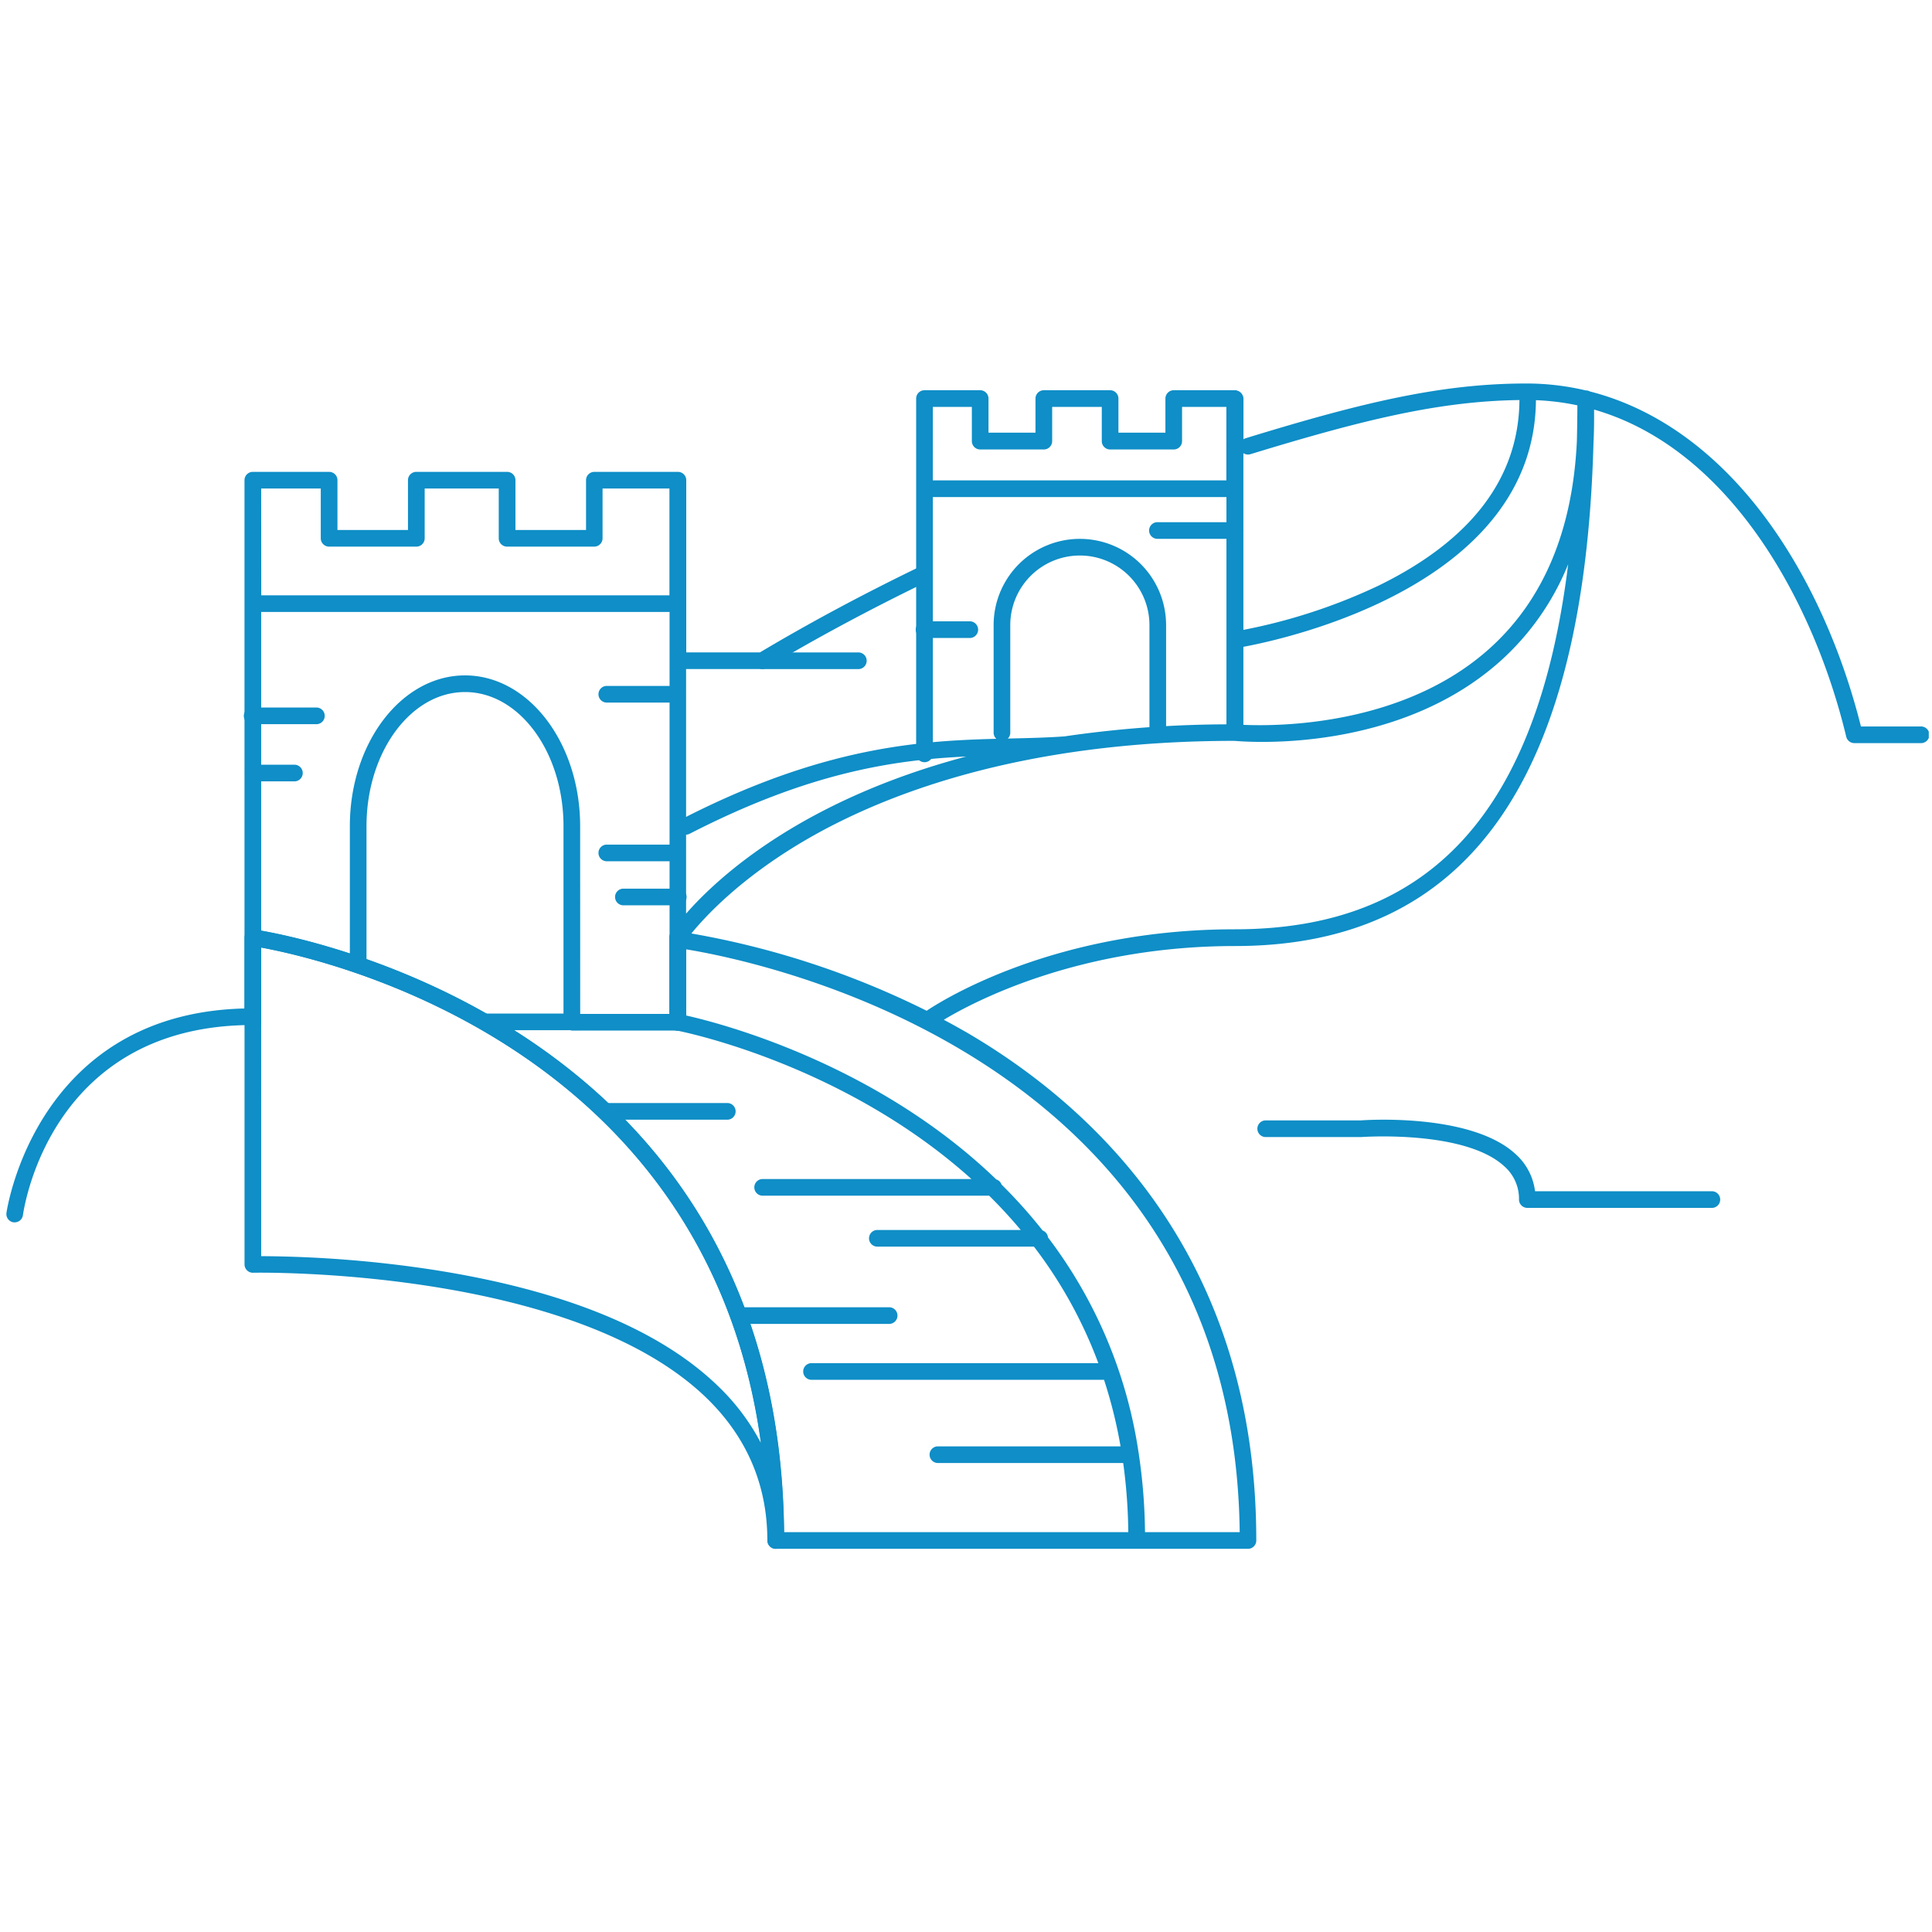 <svg id="Layer_1" data-name="Layer 1" xmlns="http://www.w3.org/2000/svg" xmlns:xlink="http://www.w3.org/1999/xlink" viewBox="0 0 600 600"><defs><style>.cls-1{fill:none;}.cls-2{clip-path:url(#clip-path);}.cls-3{fill:#0f8ec7;}</style><clipPath id="clip-path"><rect class="cls-1" x="2" y="119.06" width="597" height="361.94"/></clipPath></defs><title>Artboard 1</title><g id="china"><g class="cls-2"><path class="cls-3" d="M387.57,481H240.94a2.59,2.59,0,0,1-2.59-2.59c0-149.4-135.48-180.18-157.25-184.15v23.18a2.59,2.59,0,1,1-5.17,0V149.13a2.59,2.59,0,0,1,2.59-2.59h23.69a2.59,2.59,0,0,1,2.59,2.59v15.46h21.9V149.13a2.59,2.59,0,0,1,2.59-2.59h28.2a2.59,2.59,0,0,1,2.59,2.59v15.46H182V149.13a2.59,2.59,0,0,1,2.59-2.59h25.94a2.59,2.59,0,0,1,2.59,2.59v53.48H236c15.42-9.19,32.15-18.16,49.74-26.66A2.59,2.59,0,1,1,288,180.6h0c-17.68,8.55-34.49,17.57-49.95,26.81a2.59,2.59,0,0,1-1.33.37H213.07v45.91c45.54-23.09,76.12-23.79,100.73-24.35,5.83-.13,11.36-.26,16.78-.65A355.62,355.62,0,0,1,381,224.95V123.78a2.59,2.59,0,0,1,5.17,0v12.64a2.5,2.5,0,0,1,.68-.32C423,125,447.6,119.1,474,119.1a79.94,79.94,0,0,1,18.43,2.14,2.77,2.77,0,0,1,1.33.33c17.34,4.41,33.44,14.69,47.33,30.35,16.54,18.64,29.58,44.74,36.84,73.69h18.52a2.59,2.59,0,0,1,.32,5.17H575.87a2.59,2.59,0,0,1-2.51-2c-10-41.68-36-89.41-78.3-101.58V130q0,3.91-.19,7.68C492,242.69,455.48,293.8,383.54,293.8c-48.08,0-80.64,17-90.43,22.9q3.61,1.93,7.22,4c41,24,89.82,70.8,89.82,157.66a2.59,2.59,0,0,1-2.54,2.64Zm-144.05-5.17H385c-1.71-147.78-149.25-177.3-171.89-181V317.4a2.59,2.59,0,1,1-5.17,0V190.05H81.11v99C100.76,292.47,242,322.66,243.52,475.83ZM214.72,289.9a265.66,265.66,0,0,1,73.06,24c5.6-3.74,40.3-25.3,95.76-25.3,60.4,0,93.94-36.31,103.47-113.38A81.33,81.33,0,0,1,466.29,205c-32.24,29.2-79.43,25.4-82.87,25.08-67,0-109.9,17-134.06,31.29C229.7,273,218.91,284.74,214.72,289.9Zm-1.65-30.69v24.53c9.83-11.24,35.76-35.19,87-48.8-22.41,1.07-48.66,4.87-85.91,24A2.56,2.56,0,0,1,213.07,259.21ZM386.13,225.1c10,.46,49.64.63,76.71-23.92,16.55-15,25.58-36.57,26.87-64.15q.14-5.47.16-11.15a76.16,76.16,0,0,0-12.87-1.6c-.45,57.09-76.81,74-90.87,76.6Zm0-84.39v54.91A176,176,0,0,0,428,181.93c28.93-14.1,43.69-33.51,43.88-57.69-25,.32-48.82,6.2-83.5,16.8a2.59,2.59,0,0,1-2.25-.32Zm-305,44.17H207.9V151.71H187.13v15.46a2.59,2.59,0,0,1-2.59,2.59H157.48a2.59,2.59,0,0,1-2.59-2.59V151.71h-23v15.46a2.59,2.59,0,0,1-2.59,2.59H102.21a2.59,2.59,0,0,1-2.59-2.59V151.71H81.11Z"/><path class="cls-3" d="M180.19,319.93H151a2.59,2.59,0,0,1,0-5.17h24V256.58c0-23-13.72-41.66-30.59-41.66s-30.59,18.69-30.59,41.66V298a2.59,2.59,0,1,1-5.17,0V256.58c0-25.82,16-46.83,35.76-46.83s35.76,21,35.76,46.83Z"/><path class="cls-3" d="M240.9,481a2.59,2.59,0,0,1-2.59-2.59c0-17.08-6.27-31.88-18.63-44-41.83-40.9-140.1-39.19-141.09-39.15a2.53,2.53,0,0,1-1.87-.74,2.58,2.58,0,0,1-.78-1.85V291.22a2.58,2.58,0,0,1,2.58-2.58l.34,0c1.65.22,164.62,23.64,164.62,189.76A2.59,2.59,0,0,1,240.9,481ZM81.11,390.11a366.31,366.31,0,0,1,53.13,4.19c40.82,6.33,70.79,18.59,89.05,36.45a68.34,68.34,0,0,1,13,17.35c-16.8-123.35-135-150.1-155.18-153.83Zm206-153.4a2.59,2.59,0,0,1-2.59-2.59V123.78a2.59,2.59,0,0,1,2.59-2.59H304.4a2.59,2.59,0,0,1,2.59,2.59v10.59h14.59V123.78a2.59,2.59,0,0,1,2.59-2.59h20.58a2.59,2.59,0,0,1,2.59,2.59v10.59h14.59V123.78a2.59,2.59,0,0,1,2.59-2.59h18.94a2.59,2.59,0,0,1,2.59,2.59V227.53a2.59,2.59,0,0,1-5.17,0V154.36H289.71v79.76a2.59,2.59,0,0,1-2.59,2.59h0Zm2.59-87.52h91.16V126.37H367.1V137a2.59,2.59,0,0,1-2.59,2.59H344.76a2.59,2.59,0,0,1-2.59-2.59V126.37H326.76V137a2.59,2.59,0,0,1-2.59,2.59H304.41a2.59,2.59,0,0,1-2.59-2.59V126.37H289.71Z"/><path class="cls-3" d="M359.56,230a2.59,2.59,0,0,1-2.59-2.59V194.13a21.61,21.61,0,0,0-43.22,0h0v33.24a2.59,2.59,0,1,1-5.17,0V194.13a26.78,26.78,0,1,1,53.56,0v33.26a2.59,2.59,0,0,1-2.55,2.63Z"/><path class="cls-3" d="M353,480.47a2.59,2.59,0,0,1-2.59-2.59,169.85,169.85,0,0,0-1.59-23.53h-57.7a2.59,2.59,0,0,1,0-5.17H348a146.92,146.92,0,0,0-5.13-20.67h-91a2.59,2.59,0,0,1,0-5.17H341.1a139.51,139.51,0,0,0-20-36.19H272.65a2.59,2.59,0,1,1-.32-5.17H317c-3.14-3.76-6.43-7.3-9.81-10.65h-70.5a2.59,2.59,0,0,1,0-5.17h65c-39-35.11-87.75-45.38-91.48-46.11H177.75a2.59,2.59,0,0,1,0-5.17h30.12V291.23a2.59,2.59,0,1,1,5.17,0v24.13c10.64,2.38,58.91,14.83,96.36,50.92a2.59,2.59,0,0,1,1.65,1.61,156.83,156.83,0,0,1,12.75,14.25,2.59,2.59,0,0,1,1.67,2.15,145.6,145.6,0,0,1,28.12,66.79,2.62,2.62,0,0,1,.09.59,175,175,0,0,1,1.92,26.21,2.59,2.59,0,0,1-2.59,2.59Zm-76.73-69.32H229.45a2.59,2.59,0,0,1,0-5.17h46.84a2.59,2.59,0,0,1,0,5.17ZM4.59,379.61H4.24A2.59,2.59,0,0,1,2,376.72v0c.08-.64,9.19-63.56,76.47-63.56a2.59,2.59,0,0,1,0,5.17c-62.69,0-71,56.66-71.35,59.07A2.59,2.59,0,0,1,4.59,379.61Zm526.94-4.49h-57.2a2.59,2.59,0,0,1-2.59-2.59,13.39,13.39,0,0,0-4.53-10.29c-12.25-11.37-44.07-9.15-44.39-9.12h-29.9a2.59,2.59,0,0,1,0-5.17h29.7c1.21-.1,34.22-2.39,48.1,10.5a18.49,18.49,0,0,1,6,11.5h54.77a2.59,2.59,0,0,1,.32,5.17h-.28ZM225.69,347.73h-37.4a2.59,2.59,0,0,1,0-5.17h37.4a2.59,2.59,0,1,1,.32,5.17Zm-15.23-66.58H193.78a2.59,2.59,0,1,1-.32-5.17h17a2.59,2.59,0,1,1,.32,5.17h-.32Zm0-13.68H188.29a2.59,2.59,0,0,1,0-5.17h22.18a2.59,2.59,0,0,1,0,5.17ZM91.59,242.66H78.49a2.59,2.59,0,0,1,0-5.17h13.1a2.59,2.59,0,0,1,0,5.17Zm6.49-17.76H78.49a2.59,2.59,0,1,1-.32-5.17H98.08a2.59,2.59,0,1,1,.32,5.17Zm112.38-6.71H188.29a2.59,2.59,0,0,1,0-5.17h22.18a2.59,2.59,0,0,1,0,5.17Zm55.93-10.4h-29.7a2.59,2.59,0,0,1,0-5.17h29.7a2.59,2.59,0,1,1,.32,5.17ZM301,198.13H287.16a2.59,2.59,0,1,1-.32-5.17H301a2.59,2.59,0,1,1,.32,5.17Zm82.48-30.79H359.63a2.59,2.59,0,1,1-.32-5.17h24.2a2.59,2.59,0,0,1,0,5.17Z"/></g></g></svg>